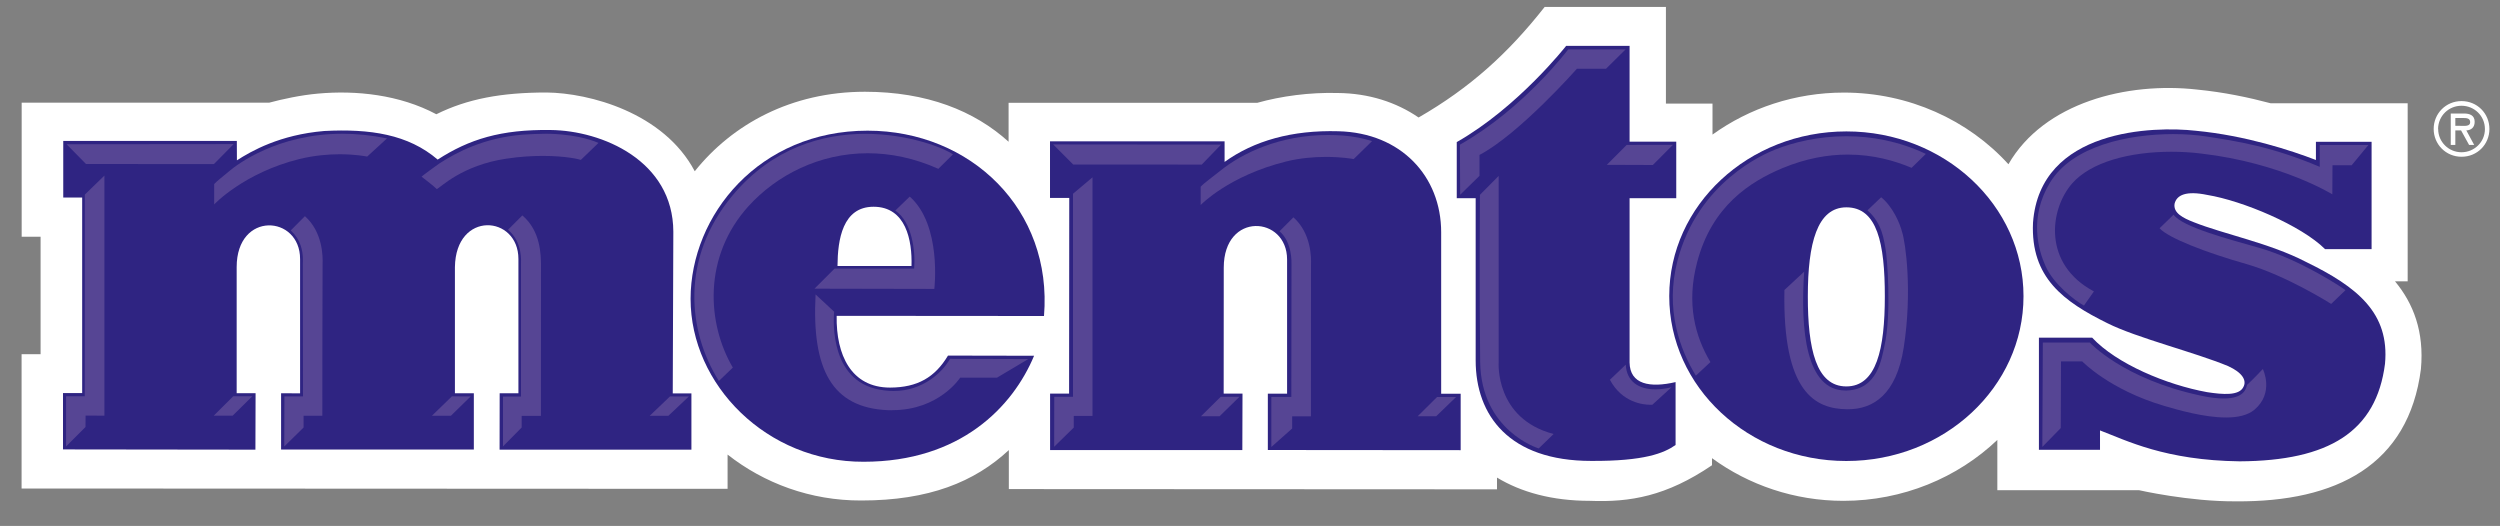 <?xml version="1.0" encoding="UTF-8"?>
<svg xmlns="http://www.w3.org/2000/svg" id="Calque_1" version="1.1" viewBox="0 0 300 63.11">
  <rect x="0" y="0" width="300" height="63.11" fill="#808080" stroke="none"/>
  <defs>
    <style>
      .st0 {
        fill: #fff;
      }

      .st1 {
        fill: #2f2482;
        fill-rule: evenodd;
      }

      .st2 {
        fill: #564594;
      }
    </style>
  </defs>
  <g>
    <path class="st0" d="M287.39,33.76h1.53V12.39h-16.45c-2.63-.7-5.63-1.33-8.81-1.64-8.43-.95-18.39,1.56-22.65,8.96-4.81-5.3-11.95-8.6-19.75-8.6-5.85,0-11.34,1.86-15.76,5.04v-3.72s-5.59,0-5.59,0V.83s-14.55,0-14.55,0c-4.37,5.56-8.95,9.71-15.13,13.27-2.68-1.84-5.99-2.91-9.7-2.94-3.37-.09-6.78.37-9.67,1.18h-29.83s0,4.67,0,4.67c-4.12-3.73-9.82-5.99-17.24-6-8.83,0-15.91,3.9-20.42,9.54-3.73-7.05-12.67-9.4-17.79-9.45-5.43,0-9.51.77-13.22,2.61-4.43-2.36-9.65-2.89-14.18-2.48-2.07.18-4.32.67-5.87,1.09H2.6s0,16.09,0,16.09h2.27s0,14.09,0,14.09h-2.28v16.12s84.72.04,84.72.04v-4.11c4.38,3.44,9.95,5.53,16.04,5.51,8.13,0,13.6-2.23,17.71-6.05v4.68s58.58.03,58.58.03v-1.41c2.89,1.75,6.61,2.79,11.14,2.79,4.83.19,9.18-.55,14.66-4.27v-.85c4.41,3.22,9.9,5.12,15.77,5.12,7.11,0,13.71-2.77,18.47-7.31v6.03s16.99,0,16.99,0c0,0,6.04,1.38,11.65,1.34,12.07.09,20.71-4.35,22.19-15.87.41-4.5-.91-7.88-3.11-10.53"></path>
    <path class="st1" d="M195.55,5.49v11.51s5.6,0,5.6,0v6.78s-5.6,0-5.6,0v19.71c.03,2.66,2.47,3.07,5.52,2.36,0,1.56,0,7.55,0,7.55-1.4.98-3.74,1.94-10.12,1.91-9.86,0-13.87-5.47-13.87-12.06v-19.47s-2.27,0-2.27,0v-6.73c7.38-4.2,13.13-11.55,13.13-11.55h7.62Z"></path>
    <path class="st1" d="M200.31,35.53c0-10.91,9.52-19.76,21.26-19.76,11.74,0,21.26,8.87,21.25,19.78,0,10.91-9.52,19.78-21.27,19.77-11.75,0-21.25-8.88-21.24-19.79M216.94,35.54c0-6.35,1.12-10.66,4.63-10.66,3.7,0,4.61,4.32,4.61,10.67,0,6.34-1,10.82-4.62,10.82-3.62,0-4.63-4.48-4.62-10.82"></path>
    <path class="st1" d="M244.67,53.99v-13.47s6.39,0,6.39,0c2.92,3.14,8.94,5.66,13.8,6.54,1.9.29,3.82.44,4.34-.61.44-.79-.1-1.73-1.83-2.52-4-1.66-10.96-3.38-14.49-5.15-5.22-2.58-9.22-5.45-8.92-12.05.83-11.32,14.56-11.6,19.53-11.04,5.99.57,11.47,2.37,14.42,3.51v-2.18h6.68s0,12.88,0,12.88h-5.58c-2.85-2.85-9.89-5.81-14.15-6.51-2.52-.52-3.65,0-3.91,1.05-.19,1.13,1.04,1.73,2.29,2.22,3.62,1.44,9.15,2.52,13.46,4.76,6.21,3.02,10.06,6.15,9.5,12.23-1.04,8.16-6.74,11.65-17.44,11.71-8.96-.12-13.55-2.49-16.76-3.71v2.33s-7.34,0-7.34,0Z"></path>
    <path class="st1" d="M172.94,27.87v19.38s2.34,0,2.34,0v6.77s-23.14-.02-23.14-.02v-6.76s2.31,0,2.31,0v-16.1c0-5.25-7.6-5.79-7.6.98,0,.68-.01,15.11-.01,15.11h2.26s-.02,6.78-.02,6.78h-23.07v-6.78h2.28s.02-23.48.02-23.48h-2.31s0-6.79,0-6.79h20.95s0,2.47,0,2.47c3.52-2.53,8.07-3.84,13.67-3.68,7.5.19,12.32,5.41,12.32,12.12"></path>
    <path class="st1" d="M125.28,37.91c1.05-12.75-8.8-22.23-21.17-22.23-13,0-21.23,10.13-21.24,20.18,0,10.32,9.15,19.59,20.76,19.55,11.63,0,17.91-6.6,20.46-12.72l-10.33-.02c-1.57,2.62-3.67,3.83-6.95,3.84-4.68,0-6.49-3.93-6.41-8.61l24.87.02ZM100.5,31.92h8.88c.1-3.07-.67-7.11-4.55-7.11-3.72,0-4.31,3.94-4.33,7.11"></path>
    <path class="st1" d="M7.59,23.7v-6.79h20.83s.01,2.33.01,2.33c1.73-1.11,5.14-3.07,10.47-3.52,5.51-.29,10.09.4,13.62,3.43,3.78-2.44,7.57-3.63,13.53-3.55,6.22.06,14.73,3.69,14.75,12.21l-.07,19.4h2.24s0,6.75,0,6.75h-23.02s.01-6.77.01-6.77h2.25s0-16.11,0-16.11c0-5.28-7.53-5.85-7.62.98v15.13s2.27,0,2.27,0v6.75s-23.13,0-23.13,0v-6.75s2.28.01,2.28.01v-16.12c0-5.29-7.61-5.79-7.61.97v15.13s2.27,0,2.27,0l-.02,6.78-23.09-.03v-6.76s2.3,0,2.3,0v-23.47s-2.28,0-2.28,0Z"></path>
  </g>
  <g>
    <path class="st2" d="M34.11,53.56l.02-5.99h2.23s-.02-15.97-.02-15.97c0,0,.1-1.07-.25-2.11-.24-.7-.59-1.25-1.2-1.84l1.7-1.71c2.13,1.9,2.16,4.81,2.12,5.73-.02.24-.03,18.22-.03,18.22h-2.25s0,1.41,0,1.41l-2.31,2.27Z"></path>
    <path class="st2" d="M60.36,53.58v-5.99s2.16-.01,2.16-.01c0,0,0-15.61,0-15.93-.01-.22.24-2.57-1.56-4.08l1.72-1.72c2.25,1.89,2.21,4.86,2.24,5.84.01.24-.01,18.21-.01,18.21h-2.31s0,1.4,0,1.4l-2.25,2.28Z"></path>
    <polygon class="st2" points="25.66 49.88 25.66 49.87 27.99 47.55 30.28 47.55 27.92 49.88 25.66 49.88"></polygon>
    <polygon class="st2" points="51.82 49.9 54.23 47.56 56.48 47.57 54.11 49.89 51.89 49.89 51.82 49.9"></polygon>
    <polygon class="st2" points="77.98 49.9 77.97 49.89 80.4 47.57 82.66 47.58 80.2 49.9 77.98 49.9"></polygon>
    <polygon class="st2" points="25.67 19.69 10.32 19.68 7.99 17.31 28.04 17.29 25.67 19.69"></polygon>
    <path class="st2" d="M25.7,24.53v-2.44c.36-.4.97-.84,1.84-1.58.93-.78,5.76-4.46,13.56-4.46h.01c1.65,0,3.42.17,5.33.56l-2.38,2.18c-.19-.04-1.46-.28-3.29-.28-1.37,0-3.05.14-4.83.57-6.69,1.66-10.24,5.45-10.24,5.45"></path>
    <polygon class="st2" points="7.93 53.57 7.93 47.55 10.17 47.55 10.18 23.35 12.53 21.07 12.53 49.88 10.27 49.87 10.26 51.24 7.93 53.57"></polygon>
    <path class="st2" d="M152.56,53.65v-6.02s2.4,0,2.4,0l.02-15.89c0-.22.11-2.66-1.44-3.99l1.67-1.67c2.13,1.89,2.15,4.8,2.11,5.73,0,.24-.01,18.15-.01,18.15h-2.25s0,1.46,0,1.46l-2.5,2.22Z"></path>
    <polygon class="st2" points="146.35 49.95 144.13 49.95 144.12 49.95 146.48 47.62 148.73 47.62 146.35 49.95"></polygon>
    <polygon class="st2" points="172.34 49.95 170.13 49.95 170.12 49.95 172.45 47.64 174.73 47.64 172.34 49.95"></polygon>
    <polygon class="st2" points="144.21 19.75 128.78 19.74 126.38 17.33 146.53 17.35 144.21 19.75"></polygon>
    <path class="st2" d="M144.08,24.61v-2.2c.37-.42,1.45-1.19,2.32-1.89,2.67-2.17,7.21-4.32,12.96-4.32h.02c.6,0,1.22.02,1.85.07,1.18.1,2.29.31,3.42.66l-2.21,2.16c-.19-.04-1.48-.26-3.29-.26h-.06c-1.39,0-3.06.13-4.76.55-6.88,1.71-10.24,5.21-10.24,5.21"></path>
    <polygon class="st2" points="126.5 53.61 126.51 47.62 128.76 47.62 128.76 23.25 131.1 21.28 131.1 49.91 128.85 49.91 128.85 51.31 126.5 53.61"></polygon>
    <path class="st2" d="M52.41,22.69c-.23-.27-1.64-1.35-1.82-1.49,0-.04,1.85-1.4,2.14-1.59,2.1-1.35,5.31-3.06,9.97-3.45.94-.06,1.93-.11,2.77-.11h.03c.06,0,.11,0,.17,0,.16,0,.31,0,.45.01,3.55.12,5.44.99,5.7,1.09,0,0-1.82,1.76-2.12,2.04-.13-.07-1.82-.48-4.53-.48h-.01c-1.26,0-2.74.08-4.39.33-5.34.78-7.95,3.5-8.35,3.65"></path>
    <path class="st2" d="M86.26,45.71c-3.74-5.96-4.63-14.72,1.64-22.25,4.81-5.76,10.83-7.39,15.93-7.4,5.21,0,9.47,1.71,10.52,2.47l-1.75,1.73c-2.9-1.3-5.76-1.87-8.47-1.87-5.82,0-10.93,2.63-14.31,6.35-5.49,6.07-4.98,14.09-1.88,19.37l-1.68,1.61Z"></path>
    <path class="st2" d="M112.11,34.67l-14.37-.03,2.41-2.41h9.55c.18-2.08-.27-5.64-2.27-6.96,0,0,1.49-1.45,1.74-1.68,3.87,3.43,2.95,11.07,2.95,11.07"></path>
    <path class="st2" d="M107.07,49.23h-.01c-.19,0-.36,0-.55-.01-6.65-.3-9.12-4.84-8.64-13.89l2.23,2.08s-.88,7.73,4.88,9.22c.79.2,1.54.29,2.25.29h0c3.56,0,5.91-2.3,6.77-3.86h.22c1.42,0,9.17.03,9.17.03l-3.75,2.23h-4.42s-2.5,3.9-8.15,3.9"></path>
    <polygon class="st2" points="198.34 19.8 192.82 19.78 195.2 17.39 200.75 17.38 198.34 19.8"></polygon>
    <path class="st2" d="M175.22,23.36l-.03-6c7.66-4.32,12.99-11.43,12.99-11.43h6.89l-2.35,2.32h-3.49s-6.93,7.84-11.69,10.34v2.51s-2.31,2.26-2.31,2.26Z"></path>
    <path class="st2" d="M184.64,53.81h0c-.12-.04-6.9-2.15-7.02-10.37-.11-8.3-.03-20.06-.03-20.06l2.25-2.27v22.37s-.48,6.74,6.59,8.6l-1.78,1.73Z"></path>
    <path class="st2" d="M198.11,48.57s-.05,0-.08,0c0,0-.01,0-.02,0-.82,0-3.36-.25-4.82-3l1.9-1.81c.11,2.05,1.58,2.96,3.54,2.96h.04c.61,0,1.26-.09,1.91-.25l-2.3,2.1s-.05,0-.16,0"></path>
    <path class="st2" d="M203.5,45.07c-1.9-3.12-3.72-7.94-2.2-13.79,2.44-9.39,10.31-12.77,11.74-13.34,2.2-.87,5.17-1.59,8.52-1.59h.03c2.99,0,6.25.58,9.51,2.12l-1.71,1.67c-1.99-.84-4.58-1.59-7.63-1.59h-.05c-2.35,0-4.98.45-7.8,1.62-3.9,1.63-8.48,4.55-10.25,11.28-1.33,5-.23,8.95,1.59,12l-1.74,1.62Z"></path>
    <path class="st2" d="M221.76,49.11h-.13c-3.78-.05-7.74-1.97-7.5-14.31.18-.18,2.37-2.2,2.37-2.2-.48,7.08.24,14.26,4.95,14.26h.18c3.69-.14,4.16-3.82,4.51-5.39.87-3.78.31-10.82.12-11.64-.18-.84-.33-3.01-2.17-4.59.27-.25,1.34-1.29,1.65-1.57,1.39,1.13,2.25,3.12,2.52,4.2.41,1.28,1.23,7.12.19,13.82-.88,5.66-3.66,7.42-6.7,7.42"></path>
    <path class="st2" d="M245.08,53.63l.06-12.53h5.63s3.99,4.38,13.29,6.37c1.15.25,2.06.35,2.78.35,2.5,0,2.68-1.21,2.81-1.64.64-.57,1.89-1.9,1.89-1.9,0,0,1.41,2.83-1,4.88-.81.68-2.03.94-3.4.94h-.02c-2.61,0-5.75-.9-7.44-1.4-6.56-1.94-9.81-5.33-9.81-5.33h-2.55s-.03,8-.03,8l-2.22,2.27Z"></path>
    <path class="st2" d="M250.09,36.68c-1.12-.62-3.65-2.56-4.62-4.74-.87-1.92-2-5.85.52-10.01,2.71-4.48,9.5-5.83,14.79-5.84,1.46,0,2.82.11,3.93.28,3.69.57,7.85,1.19,13.66,3.65v-2.62s5.84,0,5.84,0h0s-2.01,2.43-2.01,2.43h-2.3s-.02,3.49-.02,3.49c0,0-6.09-3.77-15.71-4.89-1.2-.15-2.42-.22-3.61-.22-4.99,0-9.64,1.23-11.9,3.8-2.75,3.16-3.52,9.7,2.61,12.96l-1.19,1.69Z"></path>
    <path class="st2" d="M279.74,36.47s-5.39-3.42-10.19-4.79c-4.8-1.36-9.36-3.12-10.4-4.29l1.68-1.63c1,1.48,6.77,2.98,10.3,3.99,4.86,1.39,9.89,4.73,10.33,5.07l-1.72,1.65Z"></path>
  </g>
  <path class="st0" d="M292.04,15.48c0-1.87,1.48-3.35,3.34-3.35,1.88,0,3.35,1.48,3.35,3.35,0,1.85-1.47,3.34-3.35,3.33-1.87,0-3.34-1.49-3.34-3.34M292.58,15.48c0,1.56,1.27,2.79,2.8,2.79,1.53,0,2.81-1.22,2.81-2.78,0-1.59-1.28-2.8-2.81-2.8-1.53,0-2.8,1.21-2.81,2.79M296.91,17.39h-.62l-.96-1.74h-.69s0,1.74,0,1.74h-.55s0-3.77,0-3.77h1.58c.69,0,1.29.21,1.29,1,0,.73-.49,1.01-1,1.03l.94,1.74ZM294.64,14.16v.94s.58,0,.58,0c.5,0,1.2.1,1.2-.43,0-.47-.39-.51-.85-.51h-.93Z"></path>
</svg>
